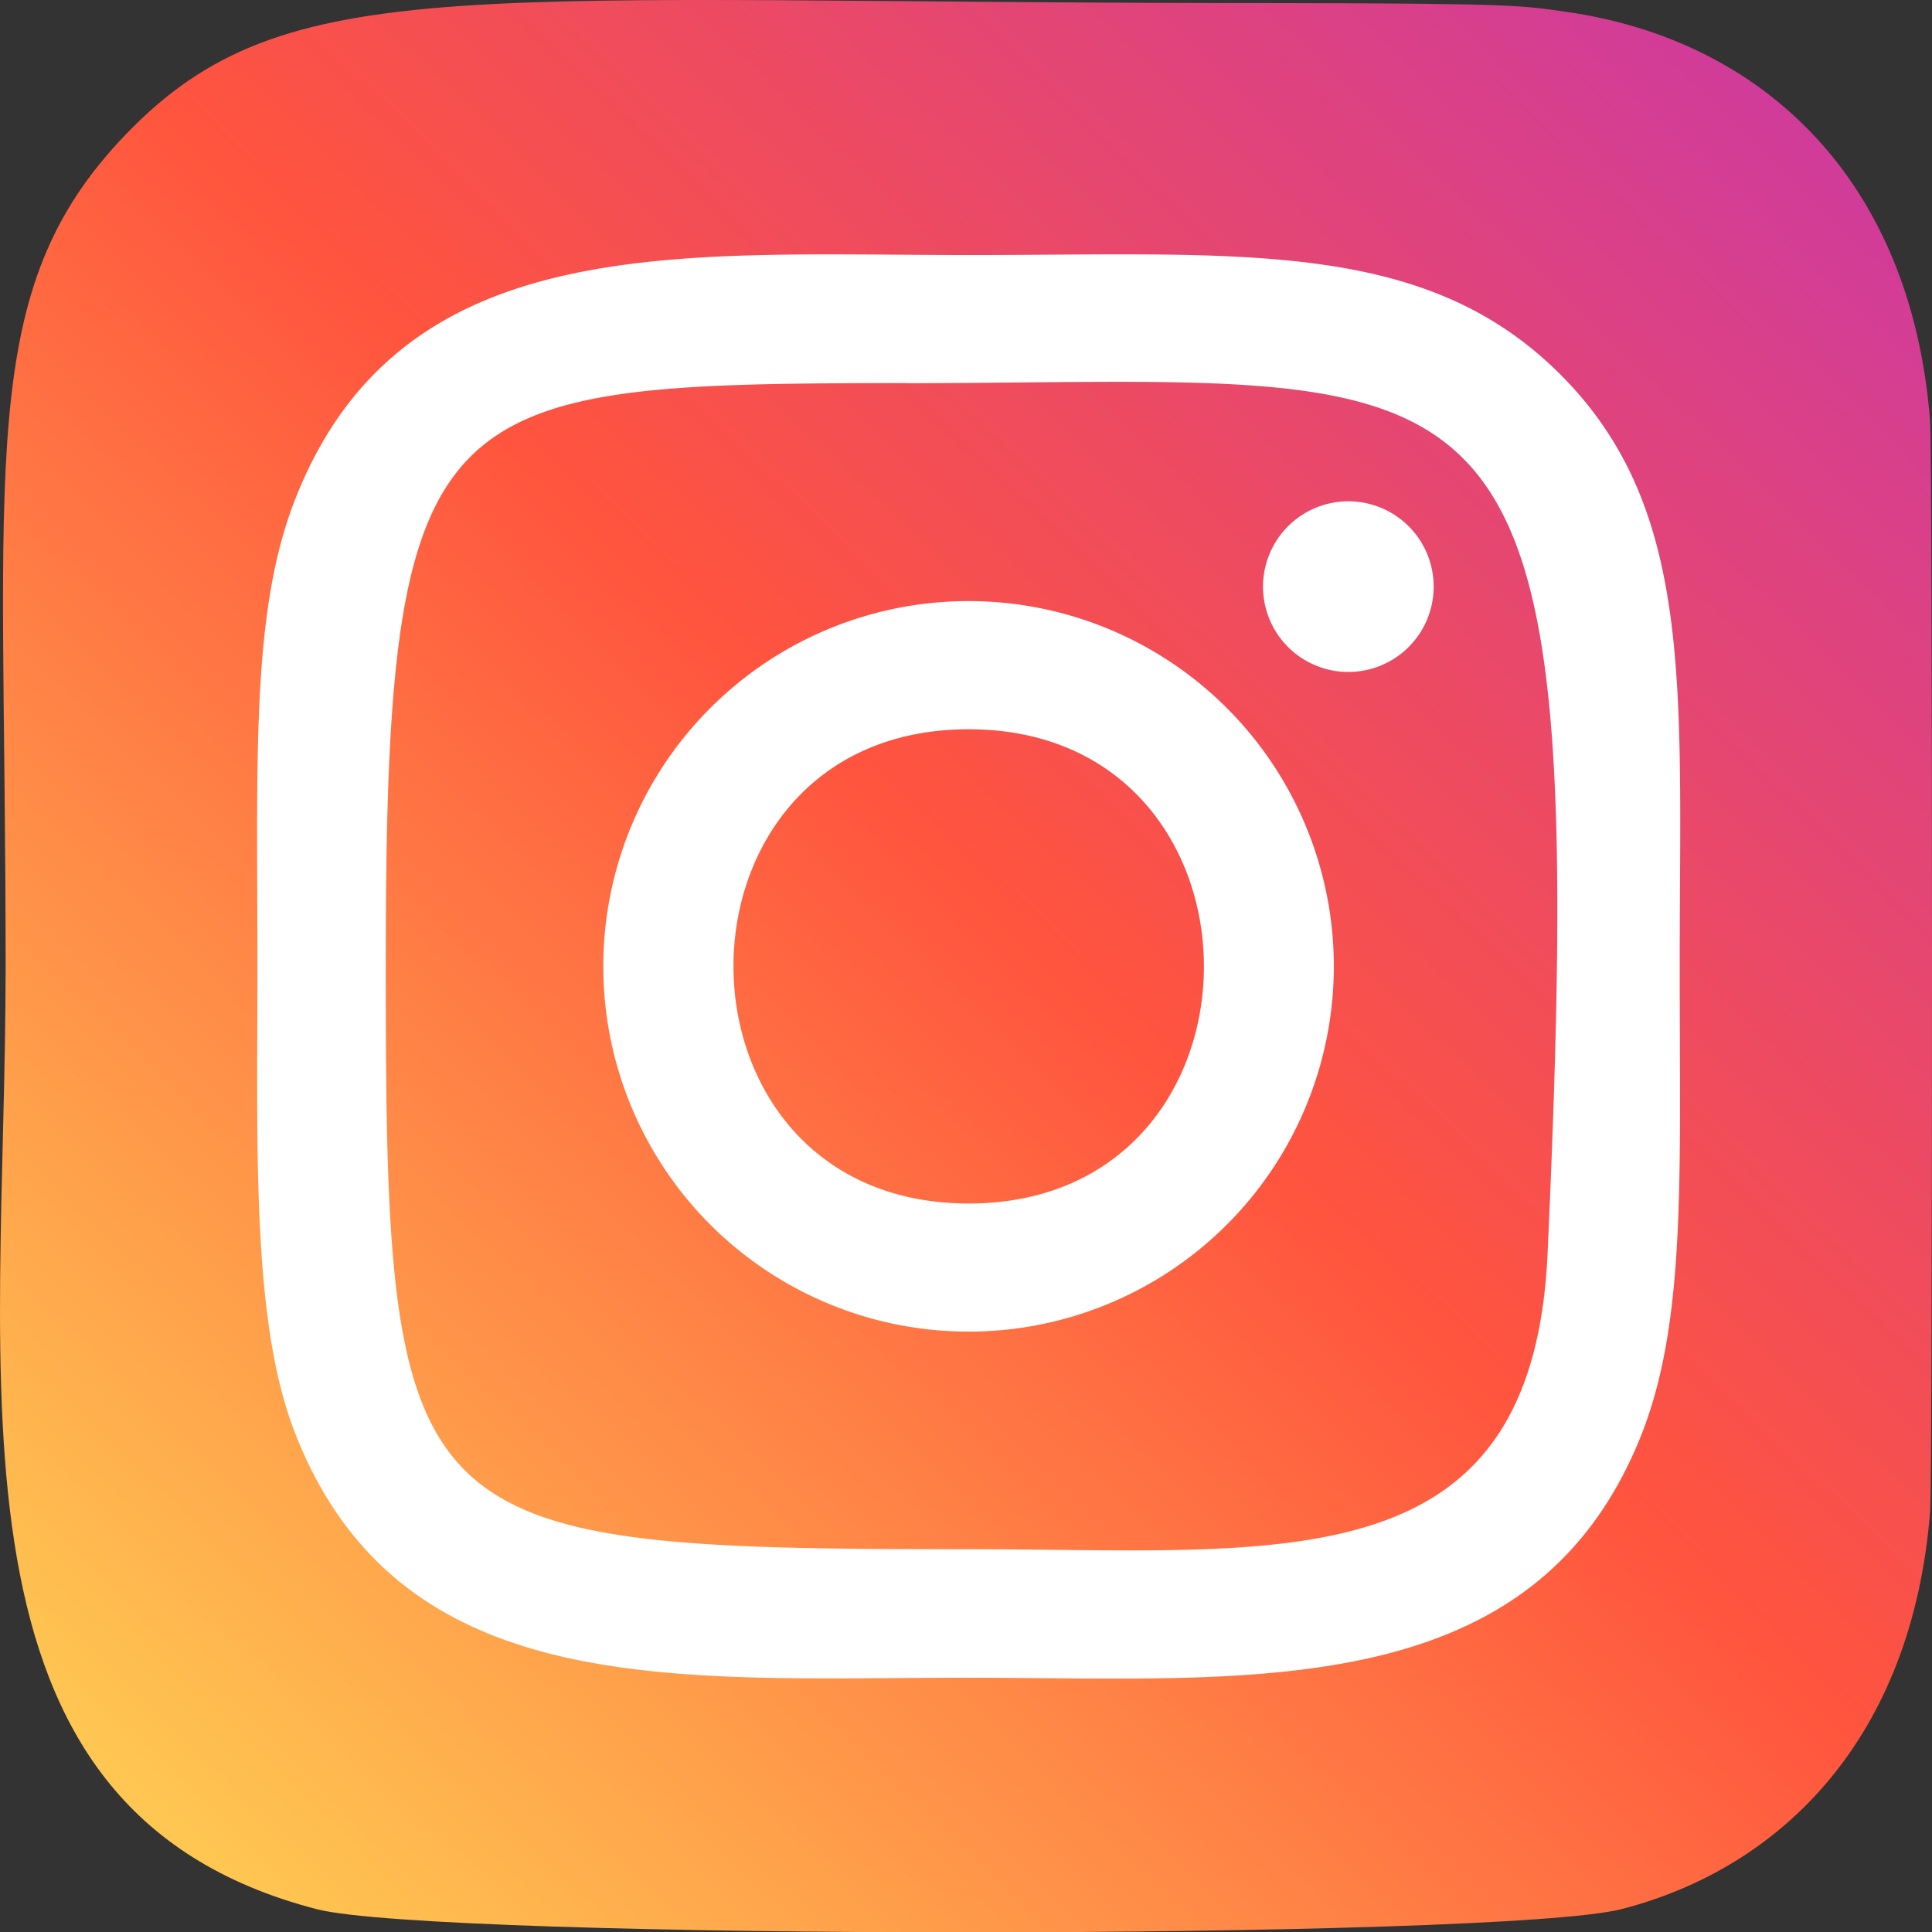 <svg xmlns="http://www.w3.org/2000/svg" xmlns:xlink="http://www.w3.org/1999/xlink" width="511.9" height="512" viewBox="0 0 511.9 512">
  <rect x="0" y="0" width="511.9" height="512" fill="#333333" stroke="none"/>
  <defs>
    <linearGradient id="linear-gradient" y1="1" x2="1" gradientUnits="objectBoundingBox">
      <stop offset="0" stop-color="#fd5"/>
      <stop offset="0.53" stop-color="#ff543e"/>
      <stop offset="1" stop-color="#c837ab"/>
    </linearGradient>
  </defs>
  <g id="soc-inst" transform="translate(0.07 0.038)">
    <path id="Path_47" data-name="Path 47" d="M33.321,35.508c-40.111,41.664-31.9,85.922-31.9,220.378,0,111.656-19.481,223.589,82.477,249.94,31.838,8.188,313.935,8.188,345.731-.043,42.451-10.953,76.99-45.386,81.711-105.425.659-8.38.659-280.417-.021-288.967C506.3,47.44,466.931,10.582,415.058,3.117,403.17,1.395,400.788.884,339.791.778,123.433.884,76.006-8.75,33.321,35.508Z" transform="translate(0 0)" fill="url(#linear-gradient)"/>
    <path id="Path_48" data-name="Path 48" d="M191.673,3.312c-77.224,0-150.555-6.87-178.565,65.016-11.57,29.69-9.89,68.249-9.89,123.46,0,48.448-1.553,93.983,9.89,123.439,27.946,71.928,101.873,65.037,178.523,65.037,73.948,0,150.194,7.7,178.544-65.037,11.591-29.988,9.89-67.972,9.89-123.439,0-73.629,4.062-121.163-31.647-156.851C312.262-1.218,263.367,3.312,191.588,3.312ZM174.786,37.277c161.083-.255,181.585-18.163,170.271,230.608-4.02,87.985-71.013,78.33-153.363,78.33-150.151,0-154.469-4.3-154.469-154.511,0-151.959,11.91-154.341,137.561-154.469ZM292.27,68.562A22.608,22.608,0,1,0,314.878,91.17,22.61,22.61,0,0,0,292.27,68.562ZM191.673,95a96.78,96.78,0,1,0,96.748,96.79A96.784,96.784,0,0,0,191.673,95Zm0,33.965c83.051,0,83.157,125.651,0,125.651C108.643,254.614,108.515,128.963,191.673,128.963Z" transform="translate(64.918 64.225)" fill="#fff"/>
  </g>
</svg>
